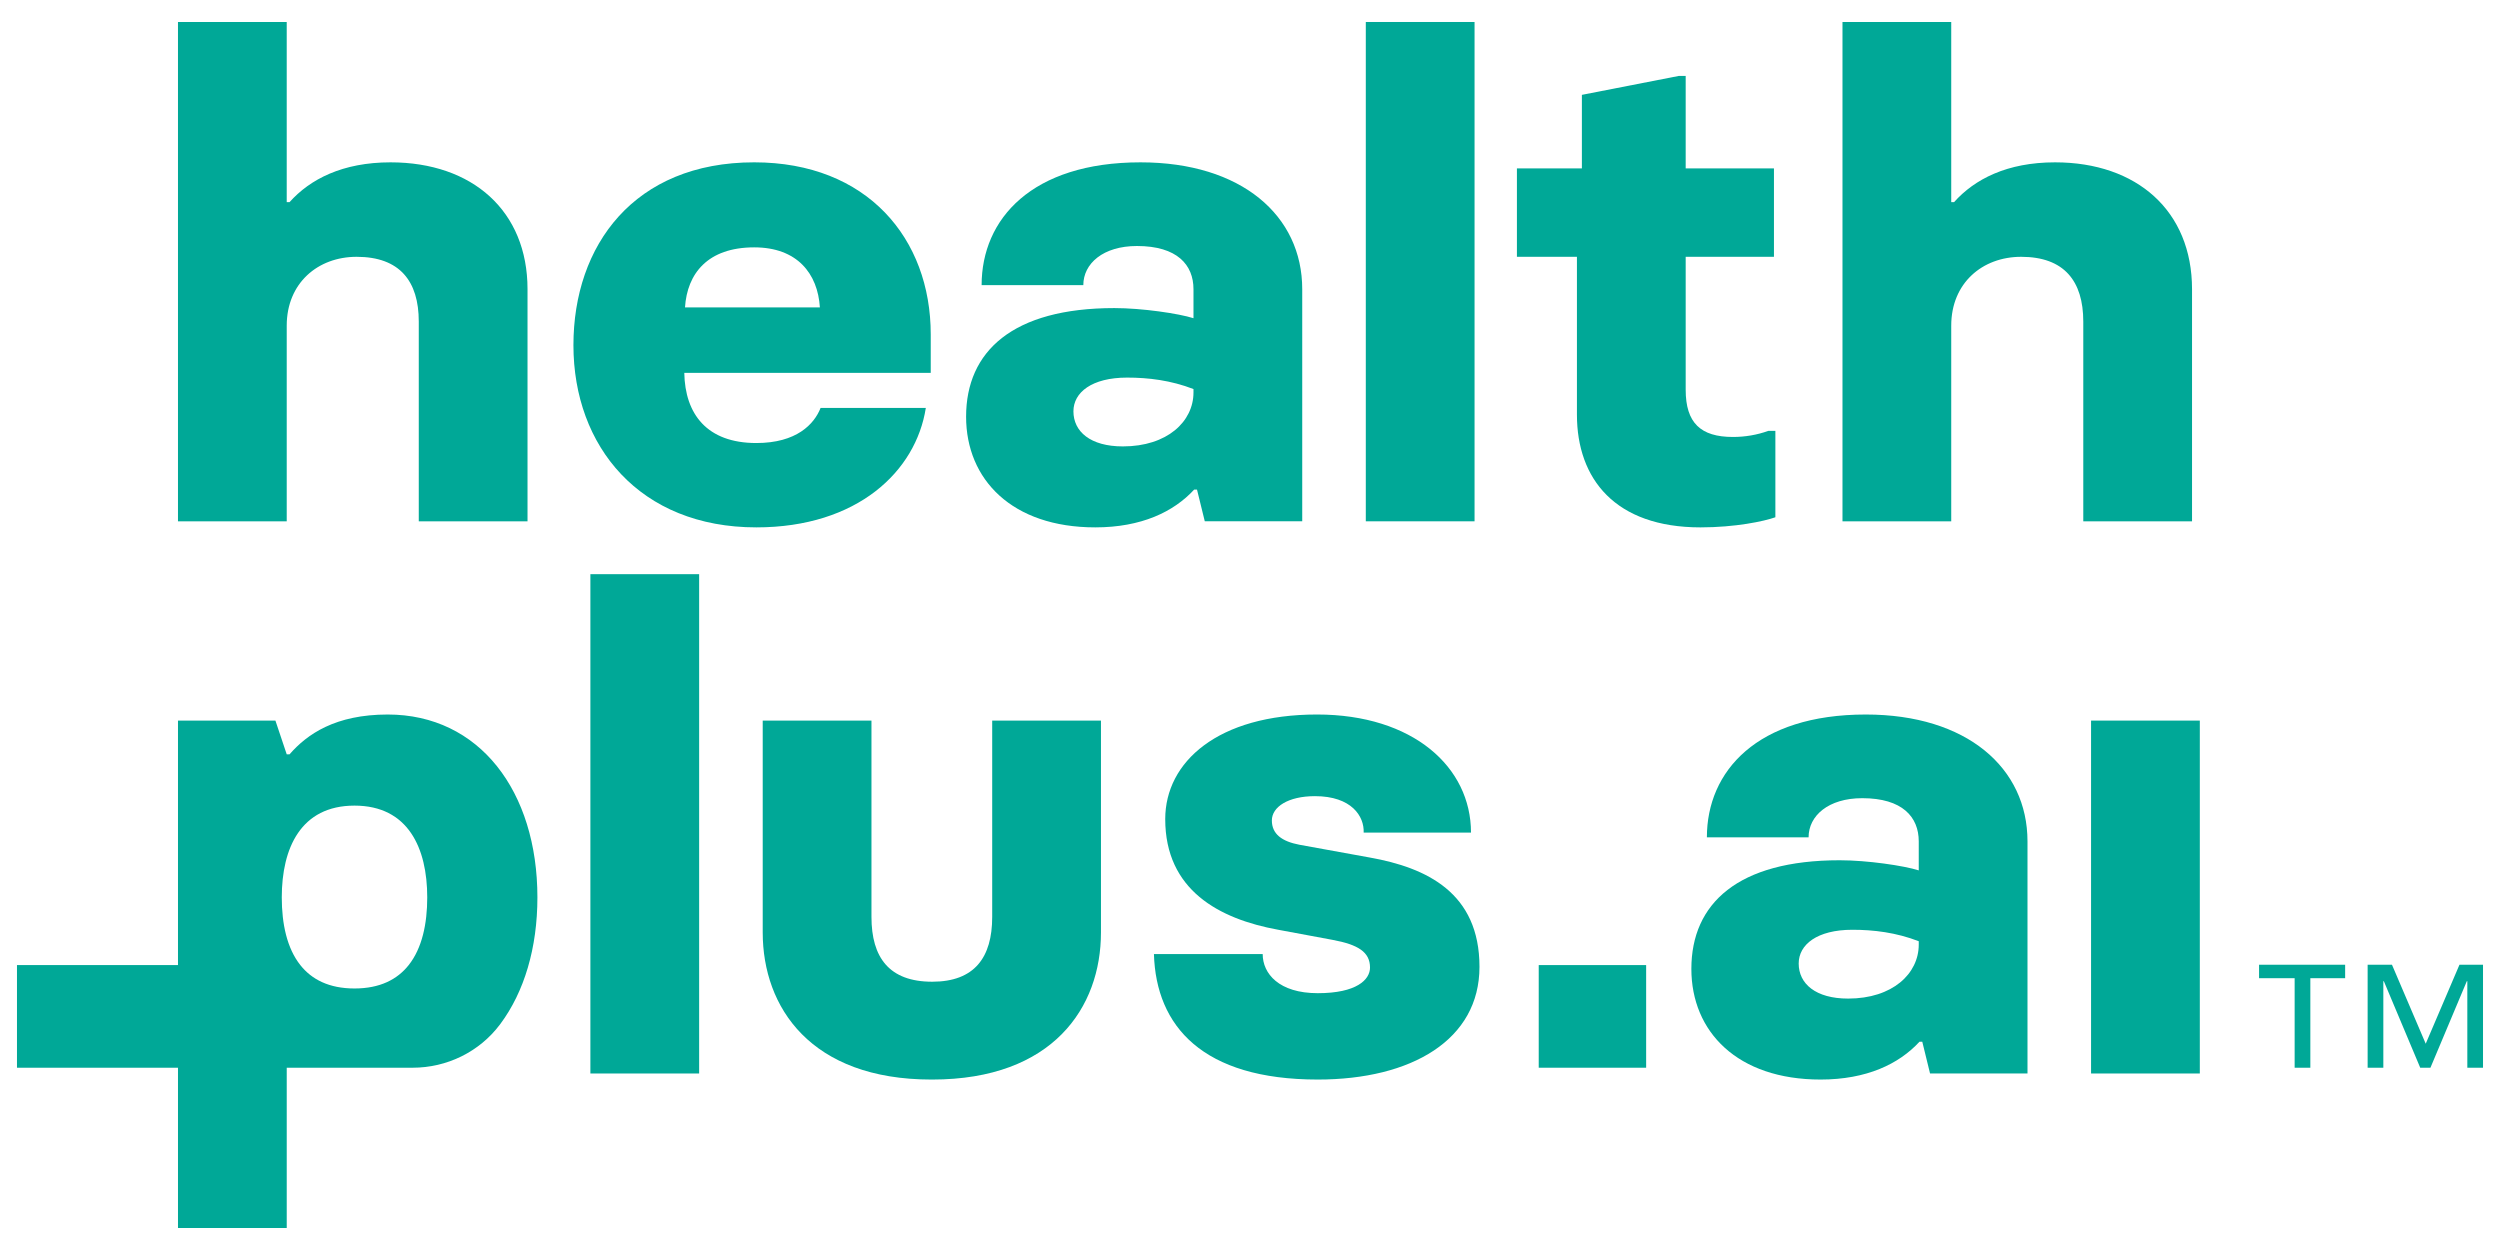 <?xml version="1.0" encoding="utf-8"?>
<!-- Generator: Adobe Illustrator 27.8.1, SVG Export Plug-In . SVG Version: 6.00 Build 0)  -->
<svg version="1.1" id="Laag_1" xmlns="http://www.w3.org/2000/svg" xmlns:xlink="http://www.w3.org/1999/xlink" x="0px" y="0px"
	 viewBox="0 0 3000 1500" style="enable-background:new 0 0 3000 1500;" xml:space="preserve">
<style type="text/css">
	.st0{fill:none;}
	.st1{fill:#00A897;}
</style>
<g>
	<path class="st0" d="M425.41,966.74c-64.41,0-87.28,51.01-87.28,110.12c0,31.85,6.24,61.03,22.26,81.25
		c13.7,17.3,34.54,28.07,65.02,28.07c30.48,0,51.32-10.76,65.03-28.07c16.01-20.22,22.25-49.4,22.25-81.25
		C512.69,1017.74,489.82,966.74,425.41,966.74z"/>
	<path class="st0" d="M1288.11,493.59c0,24.29,20.35,42.1,59.31,42.1c53.39,0,84.76-29.96,84.76-64.77v-4.05
		c-27.13-10.52-54.23-13.76-79.66-13.76C1310.14,453.11,1288.11,470.92,1288.11,493.59z"/>
	<path class="st0" d="M905.06,296.83c-55.93,0-80.5,31.57-83.06,72.06h161.86C981.32,328.41,956.75,296.83,905.06,296.83z"/>
	<path class="st0" d="M2158.43,1156.21c0,24.29,20.35,42.1,59.31,42.1c53.39,0,84.76-29.96,84.76-64.77v-4.05
		c-27.13-10.52-54.23-13.76-79.66-13.76C2180.46,1115.72,2158.43,1133.53,2158.43,1156.21z"/>
	<path class="st1" d="M344.07,390.75c0-51.01,37.28-82.58,83.88-82.58c51.69,0,74.58,29.15,74.58,77.73v239.67h130.5V347.03
		c0-93.92-66.11-152.22-164.4-152.22c-57.61,0-96.59,20.25-121.18,47.77h-3.38V26.39h-130.5v599.18h130.5V390.75z"/>
	<path class="st1" d="M1110.98,489.54H984.7c-7.62,19.44-28.81,42.1-77.1,42.1c-59.31,0-85.6-34.81-86.44-84.21h295.73v-46.15
		c0-114.98-76.26-206.48-211.84-206.48c-144.07,0-216.93,99.59-216.93,219.43c0,121.45,79.64,218.62,219.47,218.62
		C1028.78,632.86,1099.1,565.65,1110.98,489.54z M905.06,296.83c51.69,0,76.26,31.57,78.8,72.06H822
		C824.56,328.41,849.12,296.83,905.06,296.83z"/>
	<path class="st1" d="M1337.27,369.7c-122.02,0-177.95,51.82-177.95,130.36c0,75.31,55.07,132.79,155.06,132.79
		c55.09,0,94.07-18.62,118.64-45.35h3.38l9.34,38.06h116.94V347.03c0-88.26-72.88-152.22-194.07-152.22
		c-130.5,0-190.67,68.02-190.67,147.37h122.04c0-25.91,23.73-46.97,64.39-46.97c48.32,0,67.81,22.67,67.81,51.82v34.82
		C1414.37,376.18,1370.31,369.7,1337.27,369.7z M1432.18,470.92c0,34.81-31.37,64.77-84.76,64.77c-38.96,0-59.31-17.81-59.31-42.1
		c0-22.67,22.03-40.48,64.41-40.48c25.43,0,52.53,3.24,79.66,13.76V470.92z"/>
	<rect x="1638.96" y="26.39" class="st1" width="130.5" height="599.18"/>
	<path class="st1" d="M1892.32,497.64c0,76.92,45.76,135.22,148.29,135.22c41.54,0,76.28-7.29,89.84-12.15V517.07h-8.48
		c-13.55,4.86-27.97,7.29-42.38,7.29c-38.98,0-56.77-17-56.77-56.67V308.17h105.93V202.09h-105.93V91.16h-8.48l-116.08,22.67v88.26
		h-77.96v106.08h72.02V497.64z"/>
	<path class="st1" d="M2630.44,625.57V347.03c0-93.92-66.11-152.22-164.4-152.22c-57.61,0-96.59,20.25-121.18,47.77h-3.38V26.39
		h-130.5v599.18h130.5V390.75c0-51.01,37.28-82.58,83.88-82.58c51.69,0,74.58,29.15,74.58,77.73v239.67H2630.44z"/>
	<path class="st1" d="M465.25,857.42c-62.71,0-96.61,23.48-117.8,47.77h-3.38l-13.57-40.48H213.58v293.39H20.37v123.17h193.21
		v192.34h130.5v-192.34h48.15h102.93c41.09,0,80.06-18.98,104.75-51.83c0.17-0.23,0.35-0.46,0.52-0.69
		c28.67-38.52,44.46-91.21,44.46-151.9C644.88,949.73,575.4,857.42,465.25,857.42z M425.41,1186.17
		c-30.47,0-51.32-10.76-65.02-28.07c-16.02-20.22-22.26-49.4-22.26-81.25c0-59.11,22.87-110.12,87.28-110.12
		s87.28,51.01,87.28,110.12c0,31.85-6.24,61.03-22.25,81.25C476.73,1175.4,455.9,1186.17,425.41,1186.17z"/>
	<rect x="708.47" y="689.01" class="st1" width="130.5" height="599.18"/>
	<path class="st1" d="M1190.64,1100.34c0,48.58-21.17,77.73-72.02,77.73c-51.69,0-72.86-29.15-72.86-77.73V864.71h-130.5v254.25
		c0,89.87,57.61,176.51,202.52,176.51c0,0,0,0,0.84,0c144.91,0,202.54-86.64,202.54-176.51V864.71h-130.52V1100.34z"/>
	<path class="st1" d="M1644.02,1029.08l-84.74-15.39c-21.19-4.05-33.04-12.95-33.04-29.15s19.49-29.15,51.69-29.15
		c44.06,0,59.31,24.29,58.47,43.72h128.8c0-78.54-69.49-141.7-184.73-141.7c-118.64,0-182.19,56.68-182.19,125.5
		c0,85.02,64.41,119.84,135.59,132.8l65.25,12.14c30.51,5.67,44.9,14.57,44.9,33.2c0,14.57-16.09,30.77-62.71,30.77
		c-46.6,0-66.09-23.48-66.09-46.96h-130.5c2.54,86.63,58.47,150.6,196.58,150.6c112.7,0,194.07-47.77,194.07-135.22
		C1775.37,1071.19,1711.82,1041.23,1644.02,1029.08z"/>
	<path class="st1" d="M2238.93,857.42c-130.5,0-190.67,68.02-190.67,147.37h122.04c0-25.91,23.73-46.97,64.39-46.97
		c48.32,0,67.81,22.67,67.81,51.82v34.82c-17.81-5.67-61.87-12.15-94.91-12.15c-122.02,0-177.95,51.82-177.95,130.36
		c0,75.31,55.07,132.79,155.06,132.79c55.09,0,94.07-18.62,118.64-45.35h3.4l9.32,38.06h116.94v-278.54
		C2432.99,921.39,2360.11,857.42,2238.93,857.42z M2302.5,1133.53c0,34.81-31.37,64.77-84.76,64.77c-38.96,0-59.31-17.81-59.31-42.1
		c0-22.67,22.03-40.48,64.41-40.48c25.43,0,52.53,3.24,79.66,13.76V1133.53z"/>
	<rect x="2509.28" y="864.71" class="st1" width="130.5" height="423.48"/>
	<rect x="1846.47" y="1158.1" class="st1" width="128.9" height="123.17"/>
	<path class="st1" d="M2814.17,1173.87h-41.76v107.4h-18.84v-107.4h-42.7v-16.2h103.3V1173.87z M2979.63,1281.27h-18.84v-103.8
		h-0.63l-43.64,103.8h-12.25l-43.64-103.8h-0.63v103.8h-18.84v-123.6h29.2l40.5,94.8l40.5-94.8h28.26V1281.27z"/>
</g>
</svg>
